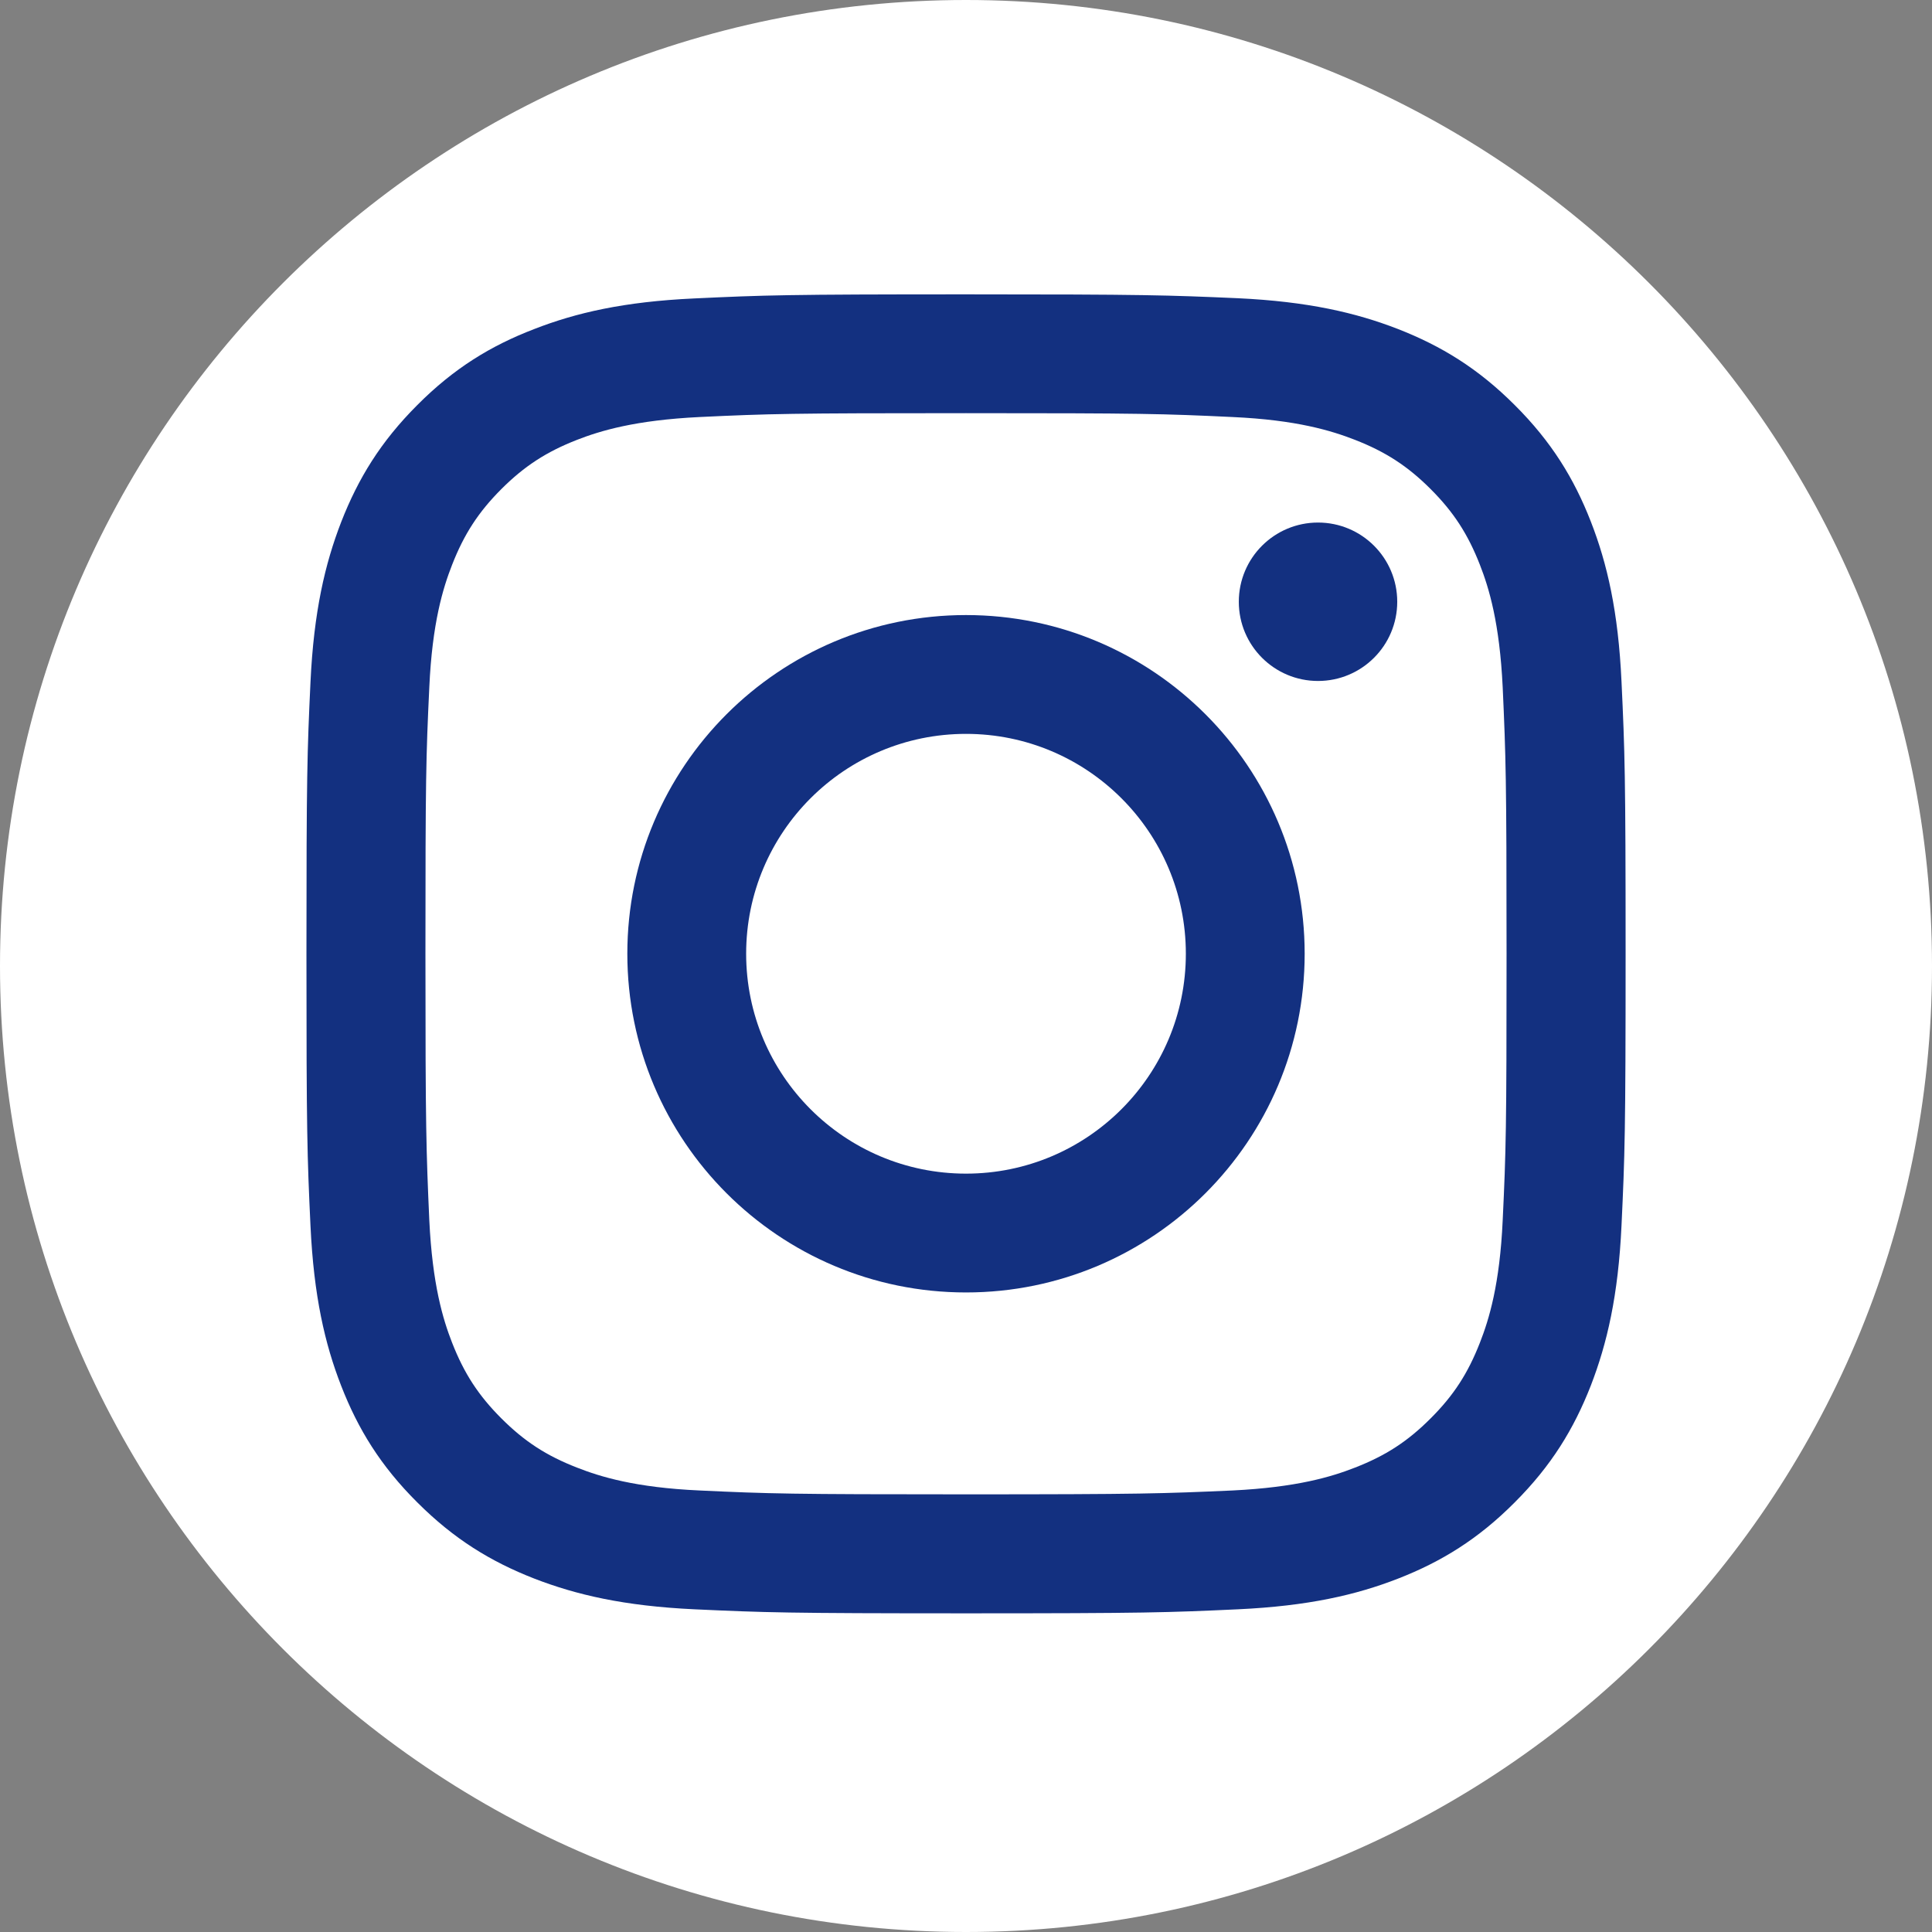 <svg width="34" height="34" viewBox="0 0 34 34" fill="none" xmlns="http://www.w3.org/2000/svg">
<rect x="0" y="0" width="34" height="34" fill="#808080" stroke="none"/>
<g id="3228551_app_b_w_instagram_logo_media_icon 1" clip-path="url(#clip0_5_2877)">
<path id="Vector" d="M17 34C7.613 34 0 26.387 0 17C0 7.613 7.613 0 17 0C26.387 0 34 7.613 34 17C34 26.387 26.387 34 17 34Z" fill="white"/>
<g id="Group">
<path id="Vector_2" d="M17 7.271C20.098 7.271 20.465 7.281 21.689 7.339C22.821 7.39 23.436 7.581 23.844 7.74C24.385 7.951 24.773 8.203 25.177 8.607C25.582 9.012 25.833 9.4 26.044 9.94C26.204 10.348 26.391 10.964 26.445 12.096C26.5 13.32 26.513 13.687 26.513 16.784C26.513 19.882 26.503 20.249 26.445 21.473C26.394 22.605 26.204 23.221 26.044 23.629C25.833 24.169 25.582 24.557 25.177 24.961C24.773 25.366 24.385 25.618 23.844 25.828C23.436 25.988 22.821 26.175 21.689 26.23C20.465 26.284 20.098 26.298 17 26.298C13.903 26.298 13.536 26.287 12.312 26.23C11.179 26.179 10.564 25.988 10.156 25.828C9.615 25.618 9.228 25.366 8.823 24.961C8.419 24.557 8.167 24.169 7.956 23.629C7.796 23.221 7.609 22.605 7.555 21.473C7.501 20.249 7.487 19.882 7.487 16.784C7.487 13.687 7.497 13.32 7.555 12.096C7.606 10.964 7.796 10.348 7.956 9.94C8.167 9.4 8.419 9.012 8.823 8.607C9.228 8.203 9.615 7.951 10.156 7.74C10.564 7.581 11.179 7.394 12.312 7.339C13.536 7.281 13.903 7.271 17 7.271ZM17 5.18C13.848 5.18 13.454 5.194 12.216 5.252C10.982 5.309 10.139 5.503 9.398 5.792C8.636 6.085 7.987 6.482 7.344 7.128C6.698 7.774 6.304 8.42 6.005 9.185C5.719 9.923 5.522 10.766 5.464 12.004C5.406 13.242 5.393 13.636 5.393 16.788C5.393 19.94 5.406 20.334 5.464 21.572C5.522 22.806 5.716 23.649 6.005 24.39C6.3 25.148 6.698 25.798 7.344 26.44C7.99 27.086 8.636 27.481 9.401 27.78C10.139 28.066 10.982 28.263 12.22 28.321C13.457 28.378 13.852 28.392 17.004 28.392C20.155 28.392 20.55 28.378 21.787 28.321C23.022 28.263 23.865 28.069 24.606 27.78C25.364 27.484 26.014 27.086 26.656 26.44C27.302 25.794 27.697 25.148 27.996 24.383C28.281 23.646 28.479 22.802 28.536 21.565C28.594 20.327 28.608 19.933 28.608 16.781C28.608 13.629 28.594 13.235 28.536 11.997C28.479 10.763 28.285 9.92 27.996 9.179C27.7 8.42 27.302 7.771 26.656 7.128C26.01 6.482 25.364 6.088 24.599 5.789C23.861 5.503 23.018 5.306 21.781 5.248C20.546 5.194 20.152 5.18 17 5.18Z" fill="#133080"/>
<path id="Vector_3" d="M17 10.824C13.709 10.824 11.04 13.493 11.04 16.784C11.04 20.076 13.709 22.745 17 22.745C20.291 22.745 22.96 20.076 22.96 16.784C22.96 13.493 20.291 10.824 17 10.824ZM17 20.654C14.865 20.654 13.131 18.923 13.131 16.784C13.131 14.646 14.865 12.915 17 12.915C19.135 12.915 20.869 14.646 20.869 16.784C20.869 18.923 19.135 20.654 17 20.654Z" fill="#133080"/>
<path id="Vector_4" d="M23.195 11.984C23.965 11.984 24.589 11.36 24.589 10.59C24.589 9.82 23.965 9.196 23.195 9.196C22.425 9.196 21.801 9.82 21.801 10.59C21.801 11.36 22.425 11.984 23.195 11.984Z" fill="#133080"/>
</g>
</g>
<defs>
<clipPath id="clip0_5_2877">
<rect width="34" height="34" fill="white"/>
</clipPath>
</defs>
</svg>
